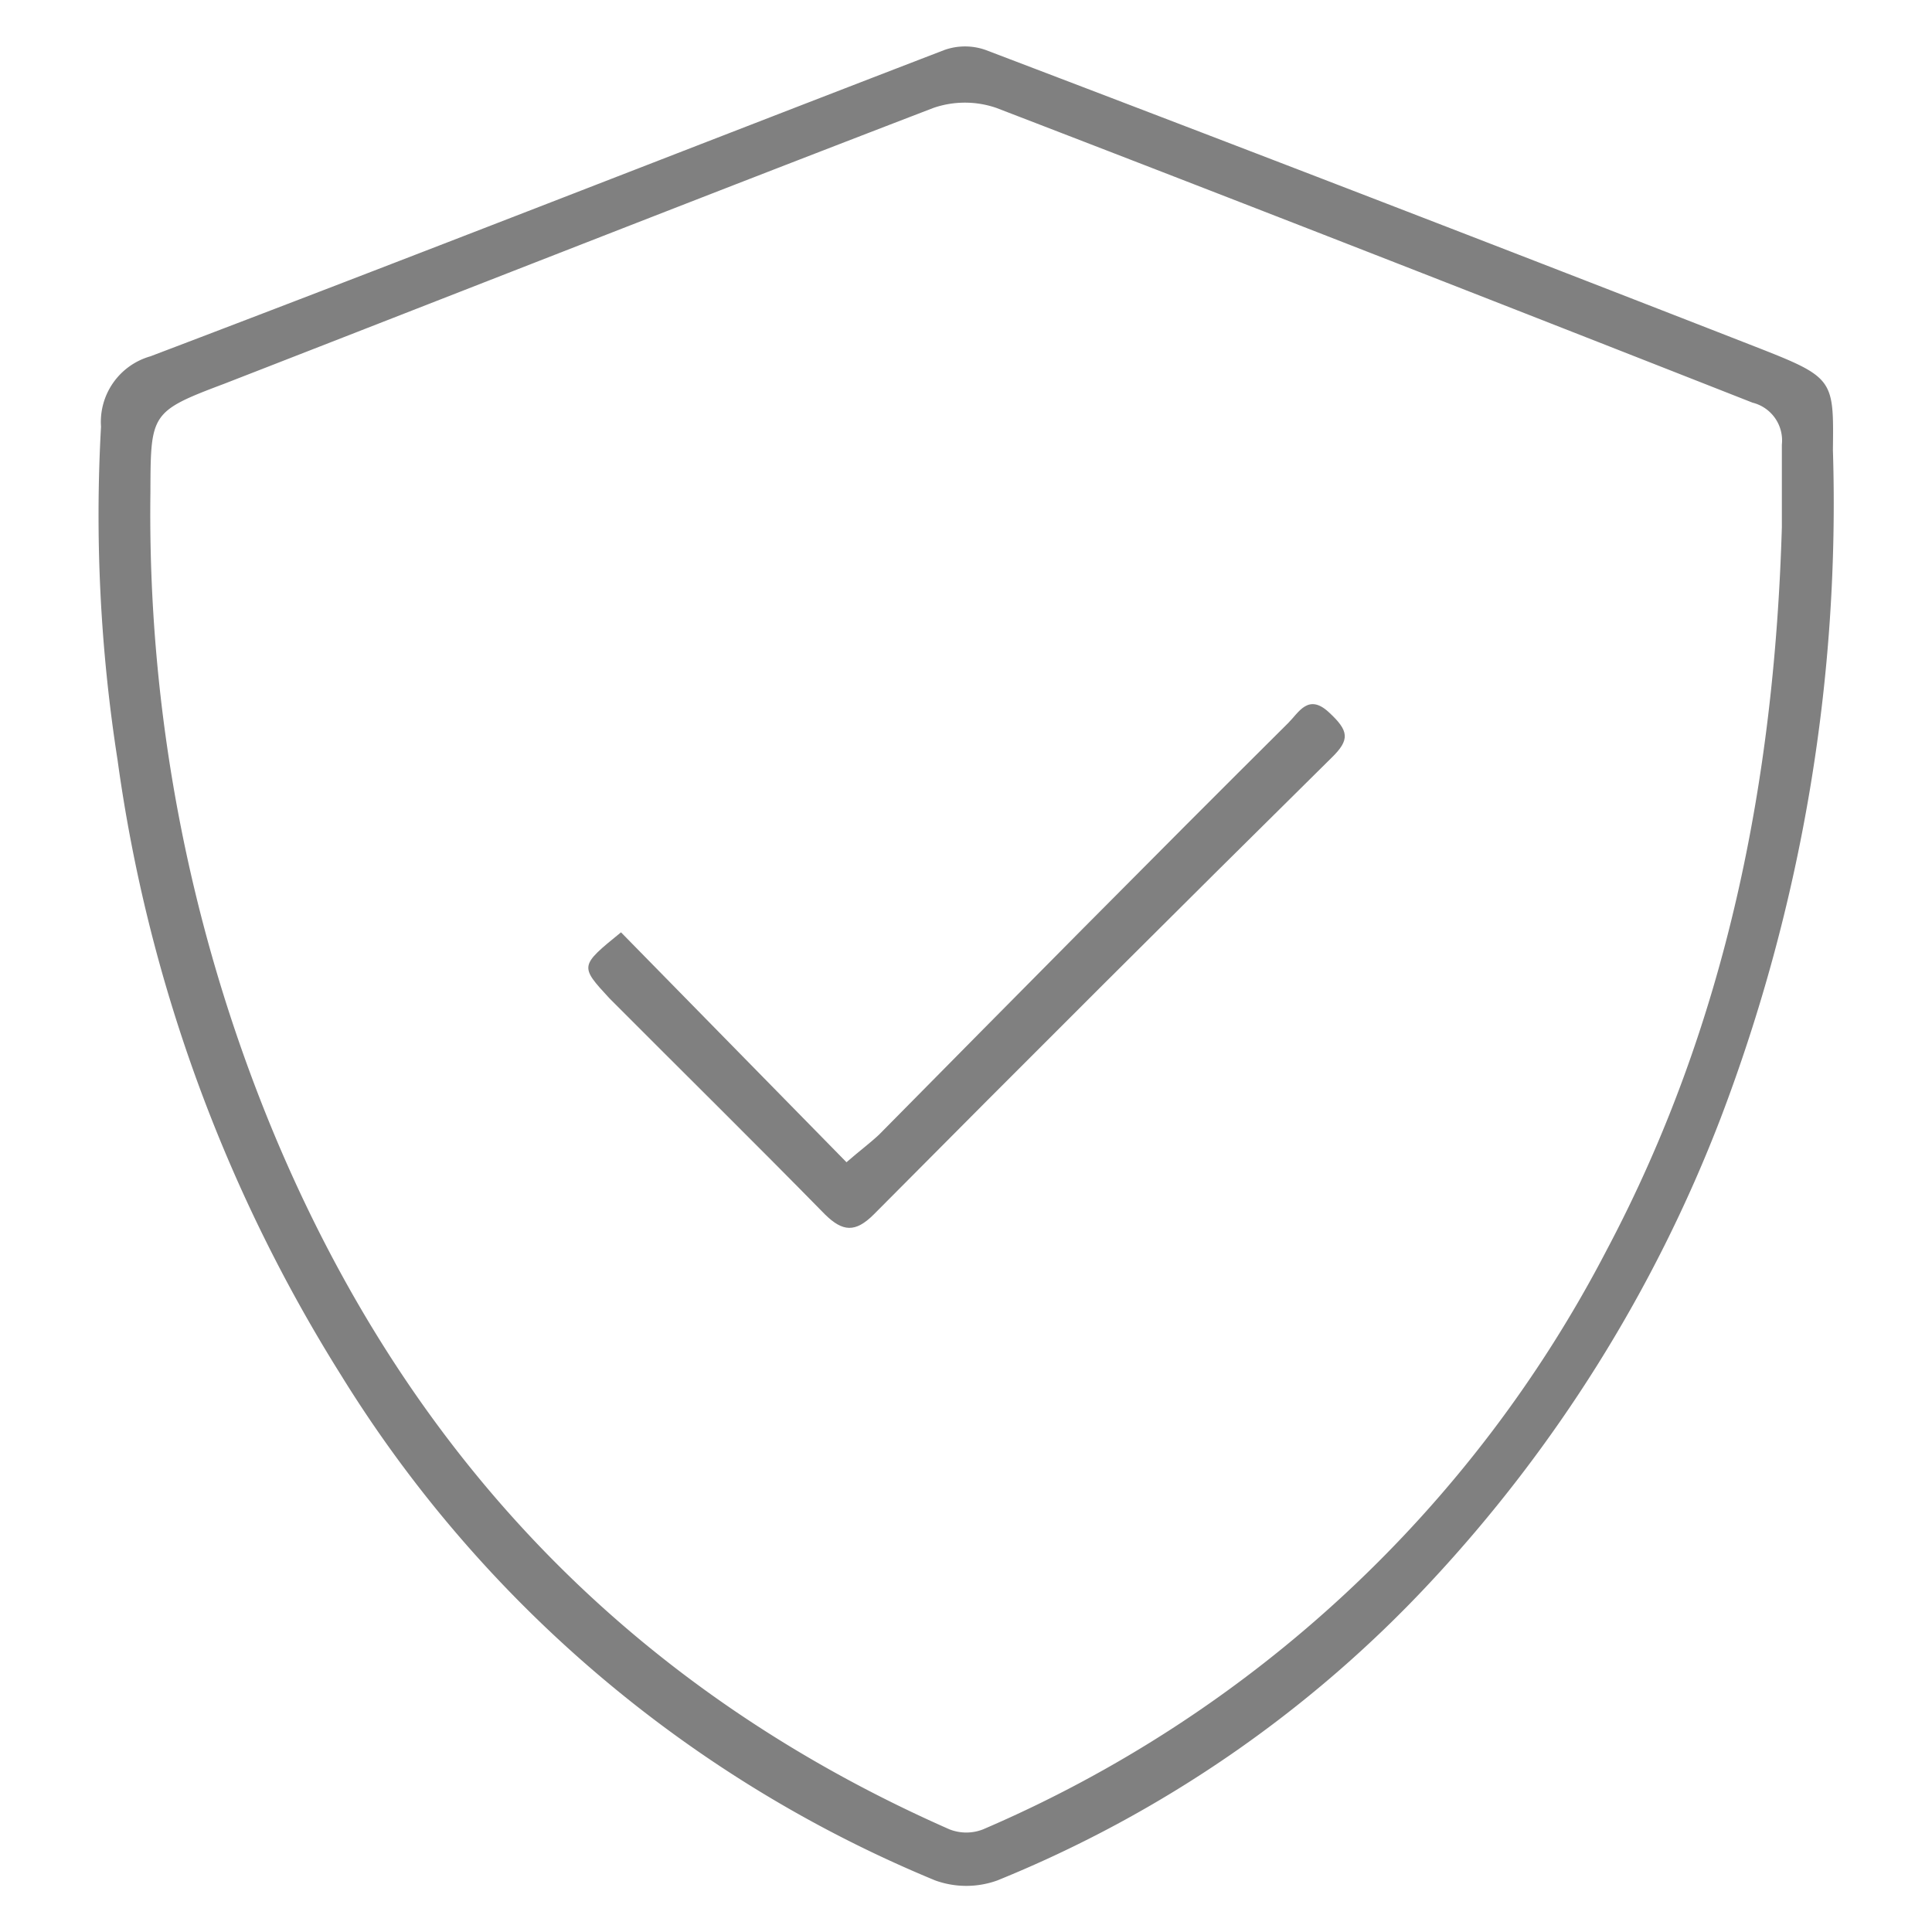 <svg viewBox="0 0 70 70" xmlns="http://www.w3.org/2000/svg" data-sanitized-data-name="Layer 1" data-name="Layer 1" id="Layer_1"><defs><style>.cls-1{fill:gray;}</style></defs><title>icons-featured</title><path d="M66.41,16.31a62.54,62.54,0,0,1-4.07,24.21,51.93,51.93,0,0,1-10.51,16.8A44.1,44.1,0,0,1,36.14,68.13a3.31,3.31,0,0,1-2.26,0,45.86,45.86,0,0,1-21.52-18.3,56.33,56.33,0,0,1-8.1-22.29,57.46,57.46,0,0,1-.6-12.08,2.47,2.47,0,0,1,1.79-2.55C15.06,9.26,24.63,5.5,34.22,1.81a2.24,2.24,0,0,1,1.49,0Q49.66,7.12,63.57,12.55C66.46,13.68,66.44,13.72,66.41,16.31Zm-1.85,2.8c0-1,0-2,0-3a1.41,1.41,0,0,0-1.06-1.52C54.37,11,45.25,7.43,36.1,3.91a3.5,3.5,0,0,0-2.28,0c-8.59,3.3-17.15,6.67-25.71,10-2.66,1-2.65,1.08-2.66,3.93A58.48,58.48,0,0,0,9.84,40.87C14.68,52.59,22.76,61.15,34.4,66.28a1.66,1.66,0,0,0,1.22,0,45.77,45.77,0,0,0,22.6-21C62.56,37.09,64.29,28.26,64.56,19.11Z" class="cls-1"></path><path d="M22.5,33.78l8.17,8.33c.47-.41.85-.69,1.18-1,4.94-5,9.88-10,14.83-14.92.38-.38.72-1.07,1.46-.39s.78,1,.1,1.66Q39.91,35.69,31.66,44c-.67.67-1.13.63-1.77,0-2.58-2.63-5.21-5.22-7.81-7.83C21,35,21,35,22.5,33.78Z" class="cls-1"></path></svg>